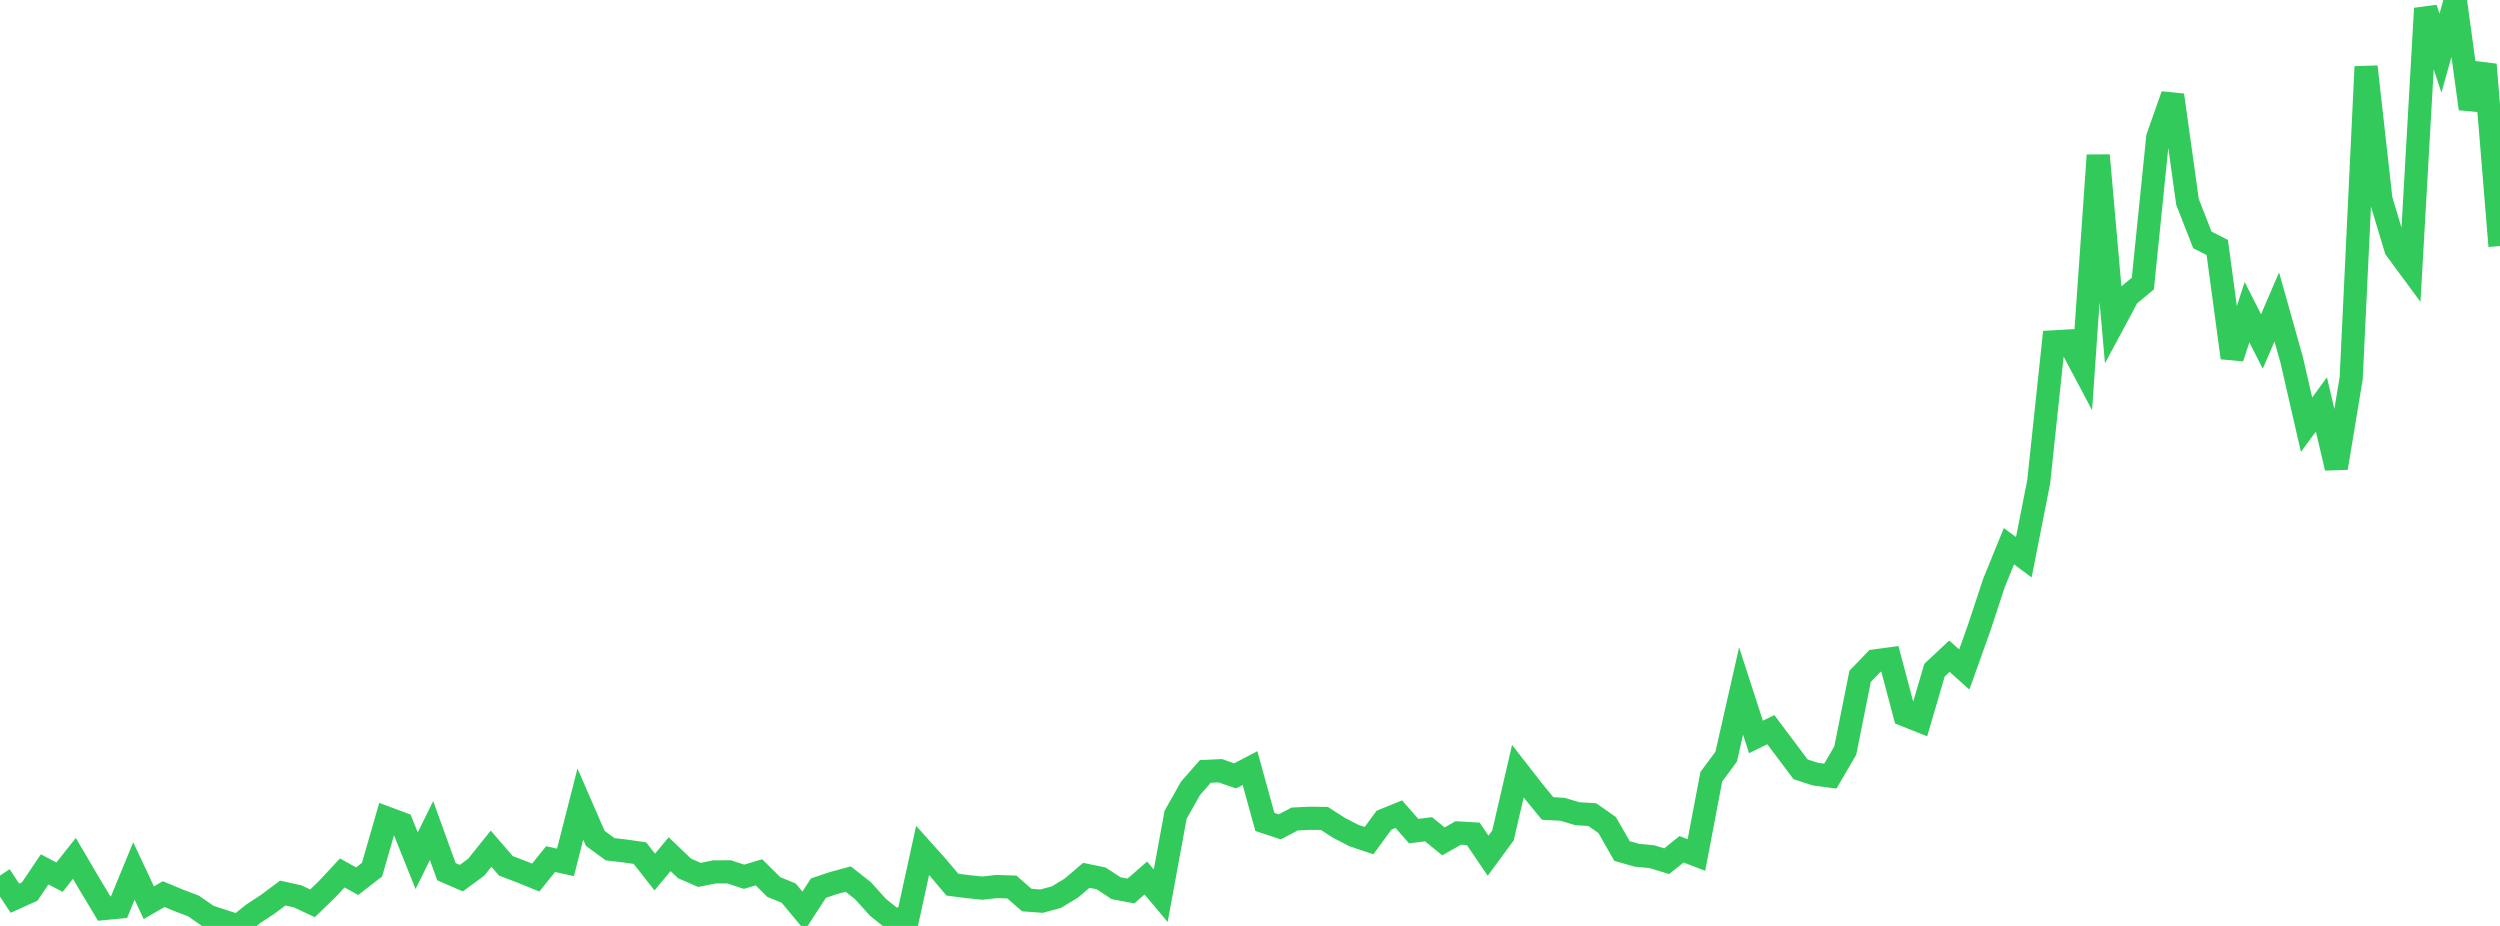 <?xml version="1.0" standalone="no"?>
<!DOCTYPE svg PUBLIC "-//W3C//DTD SVG 1.1//EN" "http://www.w3.org/Graphics/SVG/1.1/DTD/svg11.dtd">

<svg width="135" height="50" viewBox="0 0 135 50" preserveAspectRatio="none" 
  xmlns="http://www.w3.org/2000/svg"
  xmlns:xlink="http://www.w3.org/1999/xlink">


<polyline points="0.0, 47.279 0.804, 48.502 1.607, 48.139 2.411, 46.946 3.214, 47.368 4.018, 46.353 4.821, 47.721 5.625, 49.061 6.429, 48.984 7.232, 47.033 8.036, 48.747 8.839, 48.282 9.643, 48.617 10.446, 48.921 11.25, 49.479 12.054, 49.743 12.857, 50.0 13.661, 49.354 14.464, 48.826 15.268, 48.225 16.071, 48.403 16.875, 48.779 17.679, 48.001 18.482, 47.139 19.286, 47.584 20.089, 46.963 20.893, 44.177 21.696, 44.477 22.5, 46.478 23.304, 44.85 24.107, 47.071 24.911, 47.42 25.714, 46.83 26.518, 45.829 27.321, 46.757 28.125, 47.061 28.929, 47.389 29.732, 46.39 30.536, 46.57 31.339, 43.421 32.143, 45.271 32.946, 45.859 33.75, 45.953 34.554, 46.068 35.357, 47.089 36.161, 46.126 36.964, 46.894 37.768, 47.244 38.571, 47.083 39.375, 47.08 40.179, 47.345 40.982, 47.104 41.786, 47.9 42.589, 48.228 43.393, 49.193 44.196, 47.958 45.0, 47.688 45.804, 47.47 46.607, 48.103 47.411, 48.997 48.214, 49.638 49.018, 49.591 49.821, 45.921 50.625, 46.819 51.429, 47.771 52.232, 47.874 53.036, 47.958 53.839, 47.872 54.643, 47.899 55.446, 48.603 56.25, 48.662 57.054, 48.441 57.857, 47.953 58.661, 47.268 59.464, 47.434 60.268, 47.962 61.071, 48.114 61.875, 47.412 62.679, 48.369 63.482, 43.999 64.286, 42.571 65.089, 41.657 65.893, 41.619 66.696, 41.898 67.5, 41.477 68.304, 44.385 69.107, 44.651 69.911, 44.226 70.714, 44.187 71.518, 44.196 72.321, 44.712 73.125, 45.125 73.929, 45.394 74.732, 44.294 75.536, 43.966 76.339, 44.879 77.143, 44.78 77.946, 45.435 78.75, 44.979 79.554, 45.027 80.357, 46.208 81.161, 45.114 81.964, 41.644 82.768, 42.676 83.571, 43.658 84.375, 43.701 85.179, 43.941 85.982, 43.989 86.786, 44.551 87.589, 45.955 88.393, 46.184 89.196, 46.259 90.0, 46.506 90.804, 45.861 91.607, 46.171 92.411, 41.941 93.214, 40.86 94.018, 37.314 94.821, 39.794 95.625, 39.402 96.429, 40.474 97.232, 41.543 98.036, 41.804 98.839, 41.91 99.643, 40.534 100.446, 36.523 101.25, 35.687 102.054, 35.58 102.857, 38.606 103.661, 38.926 104.464, 36.186 105.268, 35.434 106.071, 36.153 106.875, 33.902 107.679, 31.467 108.482, 29.496 109.286, 30.091 110.089, 26.022 110.893, 18.46 111.696, 18.413 112.5, 19.928 113.304, 8.386 114.107, 17.477 114.911, 15.977 115.714, 15.311 116.518, 7.414 117.321, 5.135 118.125, 10.903 118.929, 12.957 119.732, 13.363 120.536, 19.321 121.339, 16.858 122.143, 18.439 122.946, 16.575 123.75, 19.432 124.554, 22.934 125.357, 21.839 126.161, 25.271 126.964, 20.42 127.768, 3.602 128.571, 10.772 129.375, 13.446 130.179, 14.536 130.982, 0.455 131.786, 2.869 132.589, 0.0 133.393, 5.87 134.196, 3.487 135.0, 13.287" fill="none" stroke="#32ca5b" stroke-width="1.25"/>

</svg>
